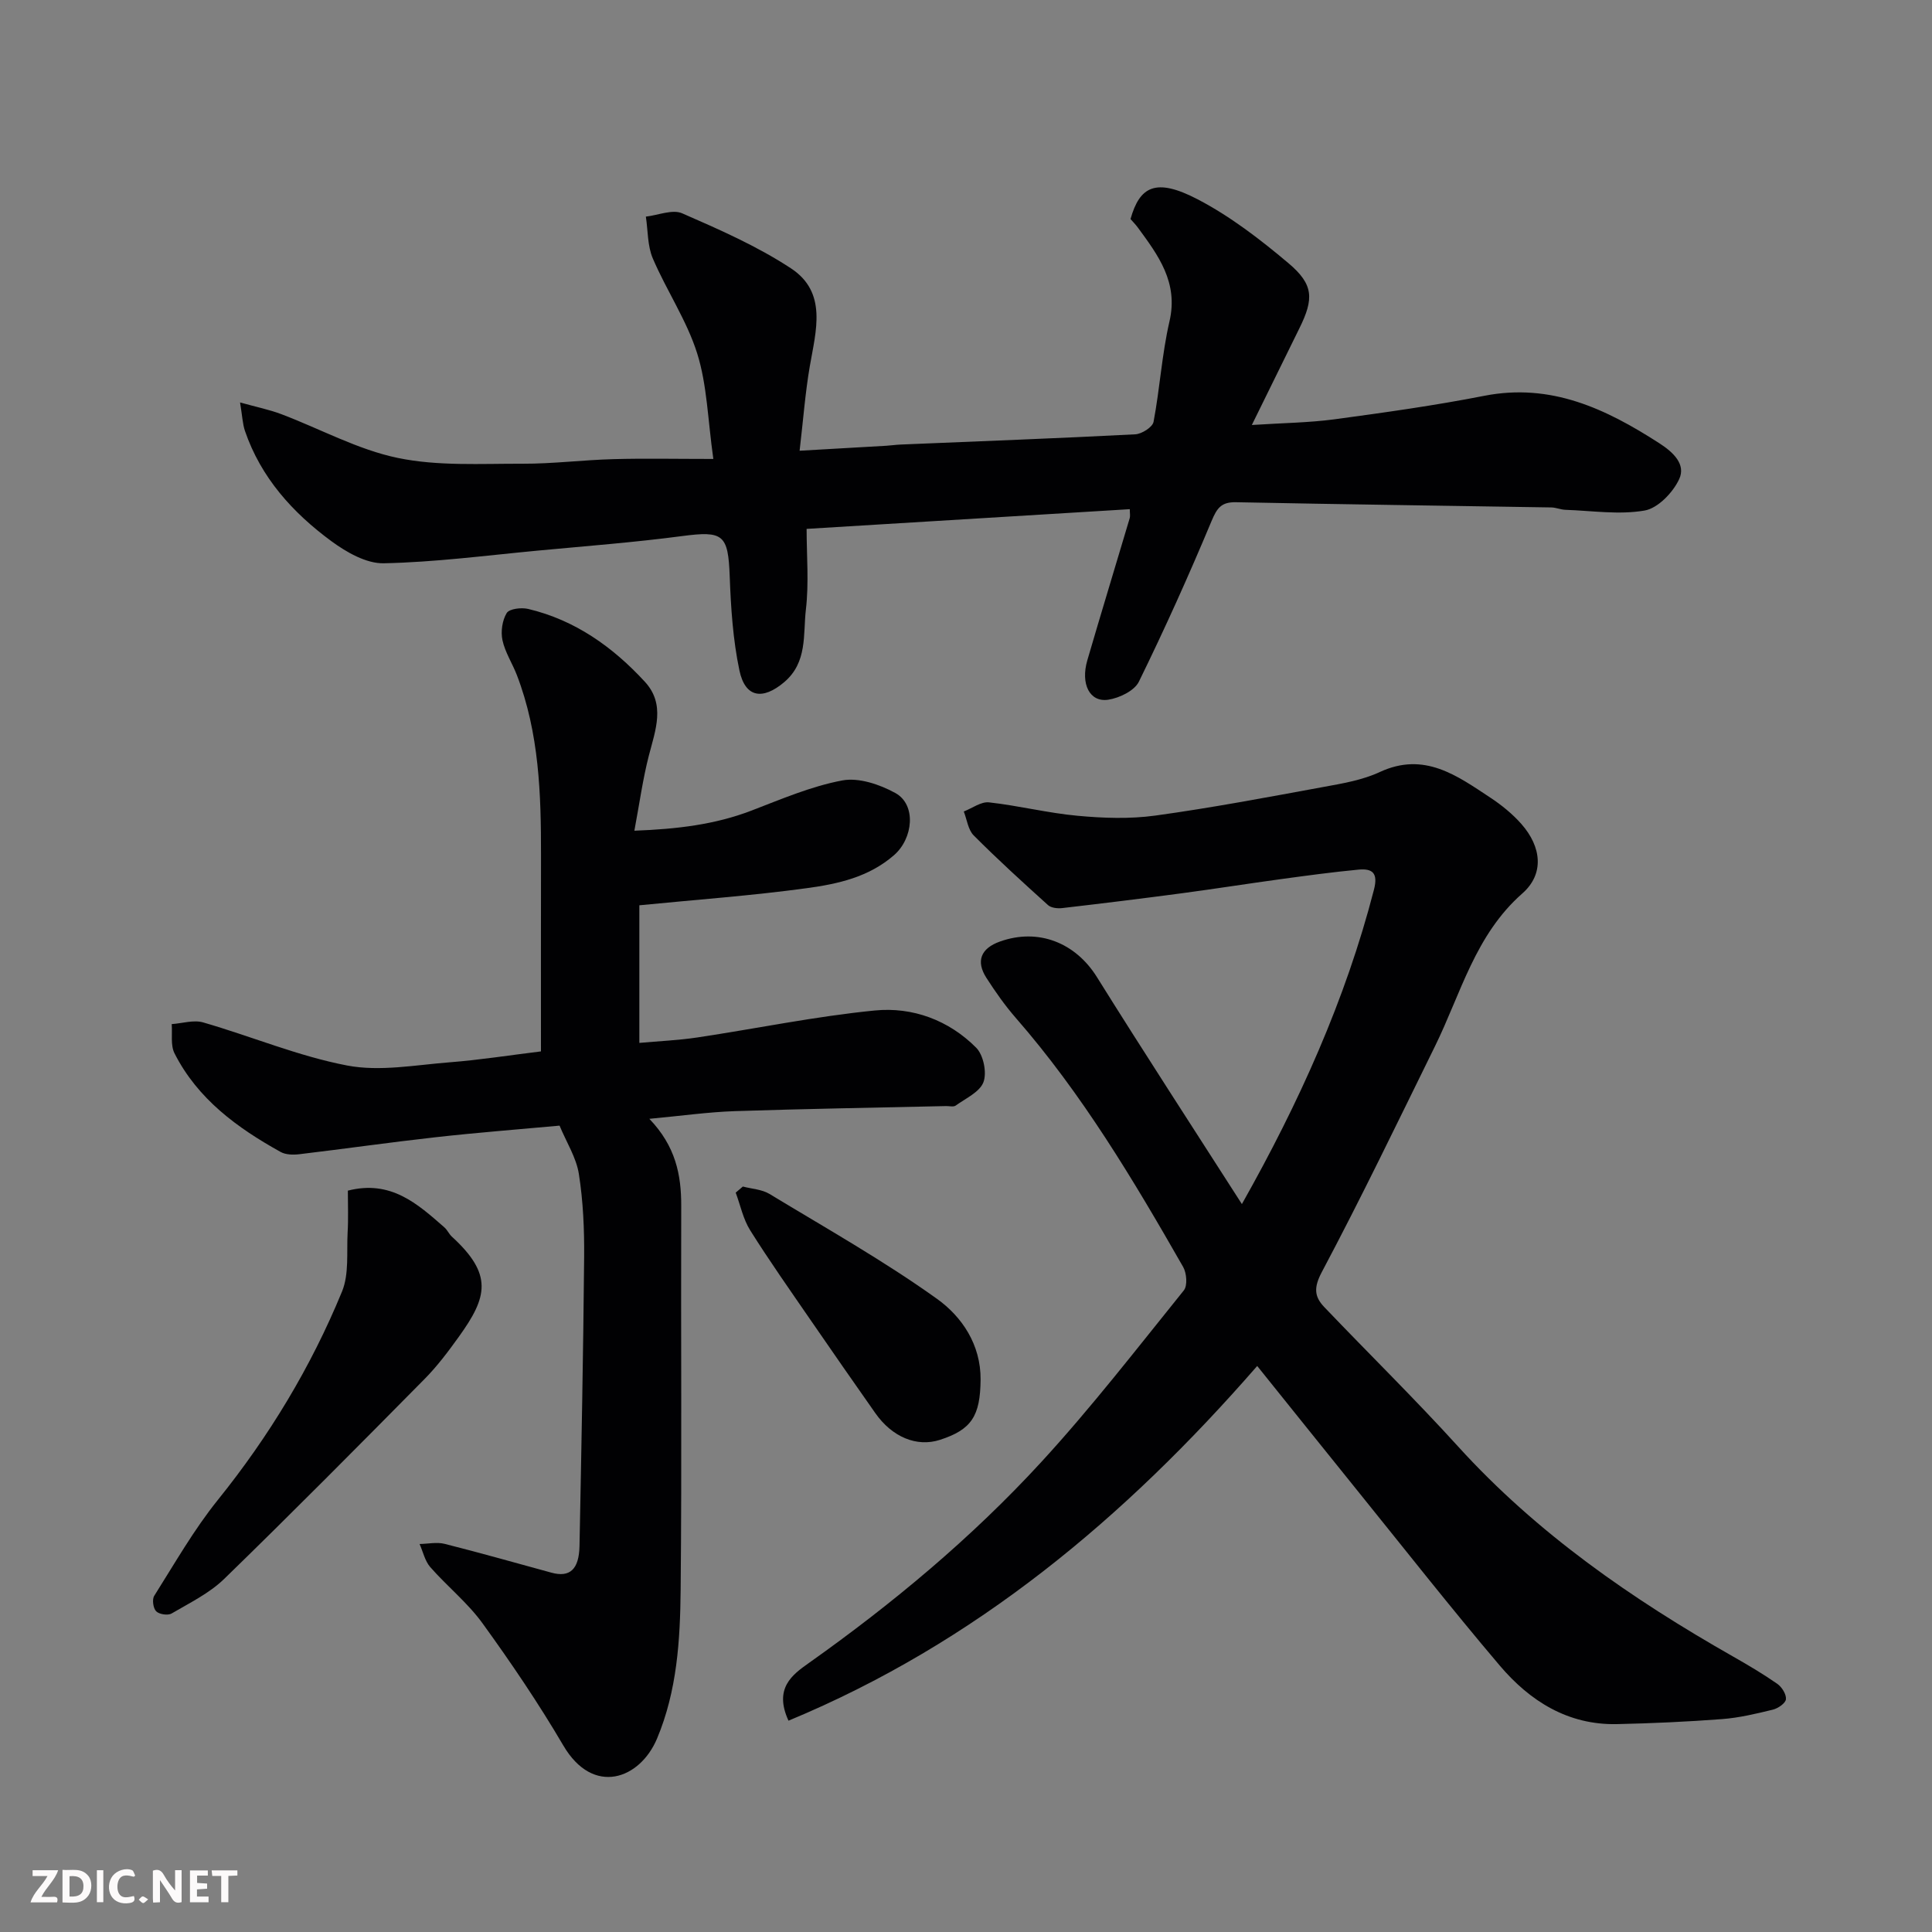 <svg enable-background="new 0 0 400 400" viewBox="0 0 400 400" xmlns="http://www.w3.org/2000/svg"><rect x="0" y="0" width="400" height="400" fill="#808080" stroke="none"/><path d="m260.29 282.81c-27.37 31.43-58.34 57.38-97.04 73.44-3.09-6.71.81-9.53 4.14-11.89 17.4-12.33 33.73-25.93 48.14-41.6 10.43-11.35 19.88-23.59 29.57-35.6.79-.98.59-3.57-.14-4.85-10.3-18.02-20.92-35.83-34.65-51.56-2.25-2.58-4.24-5.42-6.09-8.3-2.22-3.47-1.14-6.1 2.79-7.51 7.97-2.85 15.66.24 20.1 7.36 9.75 15.62 19.8 31.05 30.01 46.99 11.88-21.06 21.45-42.28 27.34-65.08.9-3.48-.31-4.44-3.23-4.16-5.37.51-10.73 1.24-16.08 1.97-6.8.93-13.58 2-20.39 2.91-8.27 1.1-16.56 2.12-24.85 3.08-.95.11-2.27-.03-2.92-.61-5.22-4.71-10.43-9.45-15.39-14.43-1.17-1.17-1.4-3.28-2.06-4.96 1.74-.67 3.57-2.07 5.22-1.89 6.15.68 12.21 2.22 18.37 2.78 5.31.49 10.78.68 16.04-.04 11.63-1.6 23.18-3.79 34.73-5.91 3.99-.73 8.14-1.42 11.77-3.11 9.22-4.28 15.99.75 22.93 5.33 2.31 1.53 4.54 3.34 6.37 5.41 4.19 4.74 4.81 10.36.21 14.4-9.78 8.6-12.72 20.74-18.09 31.65-7.69 15.63-15.24 31.33-23.41 46.71-1.71 3.22-1.58 5.1.49 7.27 9.22 9.66 18.76 19.01 27.73 28.89 16.35 17.99 35.97 31.56 56.92 43.47 3.11 1.77 6.21 3.6 9.15 5.65.94.66 1.89 2.16 1.79 3.19-.08.82-1.63 1.89-2.69 2.15-3.47.85-6.99 1.69-10.53 1.96-7.25.55-14.52.88-21.79 1.04-10.14.21-18.01-4.78-24.24-12.12-10.18-11.99-19.9-24.38-29.79-36.62-6.68-8.27-13.33-16.58-20.43-25.41z" fill="#010103"/><path d="m134.44 231.64c5.45 5.68 6.62 11.6 6.6 18.04-.09 26.49.14 52.98-.12 79.47-.1 10.44-.74 20.93-4.89 30.81-3.54 8.41-13.21 11.97-19.4 1.43-5.11-8.71-10.8-17.11-16.72-25.29-3.08-4.26-7.33-7.66-10.83-11.65-1.11-1.27-1.49-3.17-2.21-4.78 1.74-.03 3.57-.44 5.19-.03 7.41 1.87 14.76 3.96 22.13 5.97 3.78 1.03 5.69-.67 5.79-5.53.39-19.93.78-39.85.96-59.78.05-5.75-.2-11.57-1.09-17.23-.53-3.4-2.57-6.57-4-10.02-8.7.8-17.19 1.45-25.64 2.4-9.43 1.05-18.83 2.4-28.25 3.52-1.26.15-2.8.12-3.86-.47-8.99-4.99-17.18-10.97-21.97-20.42-.85-1.68-.42-4.02-.58-6.05 2.18-.15 4.54-.92 6.51-.35 9.97 2.88 19.67 6.98 29.8 8.92 6.79 1.3 14.15-.11 21.22-.66 6.18-.48 12.32-1.45 18.92-2.26 0-13.6-.02-27.09.01-40.57.02-12.68-.37-25.31-5-37.35-.94-2.43-2.44-4.71-2.98-7.21-.38-1.78-.05-4.11.88-5.63.55-.89 3.03-1.18 4.43-.85 9.72 2.3 17.54 7.88 24.17 15.08 4.31 4.67 2.19 10.01.83 15.28-1.25 4.85-1.93 9.85-3 15.56 8.91-.34 16.68-1.27 24.23-4.16 6.18-2.37 12.38-5.04 18.82-6.25 3.42-.64 7.76.83 10.99 2.61 4.4 2.43 3.68 9.43-.29 12.87-5.23 4.55-11.63 5.95-18.01 6.82-11.39 1.56-22.88 2.38-34.71 3.55v28.49c3.99-.36 8.01-.53 11.97-1.12 12.27-1.84 24.47-4.38 36.79-5.59 7.8-.77 15.31 2 20.98 7.71 1.5 1.51 2.24 5.13 1.51 7.11-.76 2.06-3.68 3.37-5.76 4.87-.44.32-1.3.09-1.96.1-14.6.33-29.2.57-43.79 1.05-5.51.19-11 .97-17.67 1.59z" fill="#010103"/><path d="m233.91 105.42c-22.37 1.36-44.35 2.7-66.91 4.08 0 5.5.5 11.17-.15 16.7-.6 5.16.37 10.93-4.51 15.05-4.41 3.72-8.05 3.24-9.25-2.44-1.34-6.35-1.77-12.96-2.01-19.47-.32-8.68-1.32-9.48-9.87-8.35-9.92 1.31-19.92 2.07-29.89 3.01-10.62 1-21.23 2.4-31.87 2.62-3.61.08-7.73-2.29-10.85-4.58-8-5.89-14.57-13.15-17.88-22.81-.5-1.47-.55-3.09-1.02-5.91 3.46.97 6.08 1.49 8.55 2.43 8.05 3.04 15.81 7.34 24.11 9.06 8.33 1.73 17.19 1.17 25.82 1.2 6.27.02 12.53-.78 18.8-.95 6.41-.18 12.84-.04 20.71-.04-1.16-8.17-1.29-15.3-3.34-21.83-2.15-6.85-6.35-13.03-9.2-19.7-1.11-2.61-.99-5.74-1.43-8.64 2.54-.29 5.51-1.57 7.53-.68 7.7 3.36 15.51 6.79 22.5 11.38 7.59 4.99 5.18 12.92 3.91 20.28-.94 5.46-1.35 11-2.11 17.49 6.51-.37 12.23-.7 17.94-1.03.99-.06 1.97-.21 2.96-.25 16.2-.68 32.4-1.28 48.59-2.12 1.36-.07 3.58-1.48 3.79-2.58 1.31-6.9 1.72-13.99 3.3-20.81 1.87-8.08-2.33-13.66-6.56-19.43-.48-.65-1.06-1.23-1.51-1.75 1.9-6.71 5.17-8.64 13.91-4.08 6.74 3.51 12.94 8.29 18.78 13.21 5.26 4.43 5.29 7.38 2.28 13.48-3.16 6.4-6.3 12.81-9.85 20.03 6.42-.42 11.82-.47 17.13-1.18 10.36-1.4 20.73-2.85 30.98-4.86 13.83-2.71 25.18 2.68 36.26 9.82 2.93 1.89 5.52 4.38 4.11 7.42-1.28 2.77-4.4 6.03-7.16 6.51-5.3.92-10.91.04-16.4-.15-.97-.03-1.93-.47-2.9-.49-21.76-.36-43.53-.64-65.29-1.08-3.06-.06-3.94 1.2-5.07 3.89-4.69 11.23-9.69 22.34-15.05 33.27-.92 1.88-4.04 3.38-6.35 3.73-3.84.57-5.75-3.26-4.32-8.17 2.87-9.83 5.86-19.62 8.78-29.44.13-.49.01-1.02.01-1.84z" fill="#010103"/><path d="m72.02 246.51c8.9-2.28 14.42 2.73 19.98 7.6.61.53.95 1.36 1.54 1.91 8.58 7.85 7.38 12.5 1.48 20.71-2.19 3.05-4.47 6.1-7.1 8.76-13.73 13.9-27.49 27.78-41.5 41.4-3.07 2.98-7.14 4.97-10.9 7.17-.77.45-2.57.17-3.19-.46s-.87-2.46-.4-3.2c4.24-6.71 8.2-13.68 13.16-19.84 10.64-13.21 19.3-27.54 25.72-43.16 1.49-3.63.94-8.12 1.16-12.22.17-2.8.05-5.62.05-8.67z" fill="#010103"/><path d="m153.8 245.66c1.85.49 3.94.58 5.51 1.53 11.68 7.08 23.63 13.81 34.71 21.74 5.12 3.67 9.06 9.45 9 16.71-.06 7.55-1.89 10.36-8.43 12.47-4.76 1.53-9.85-.54-13.36-5.53-4.49-6.39-8.95-12.8-13.38-19.24-4.24-6.17-8.56-12.29-12.54-18.63-1.45-2.31-2.02-5.18-2.99-7.79.49-.43.98-.85 1.48-1.26z" fill="#010103"/><g fill="#fcfafa"><path d="m37.59 393.81c-.92.31-1.52.05-2-.78-.7-1.2-1.52-2.34-2.47-3.78v4.59c-.55.03-.95.05-1.41.07-.03-.37-.06-.64-.06-.91 0-1.91 0-3.81 0-5.7 1.13-.41 1.77-.03 2.29.91.62 1.11 1.38 2.14 2.31 3.19v-4.2h1.35v6.61z"/><path d="m12.94 393.88v-6.75c1.9.19 3.93-.54 5.37 1.29.8 1.01.78 2.88.03 3.97-1.37 1.97-3.4 1.51-5.4 1.49m1.45-1.22c2.04.12 2.92-.58 2.89-2.21-.03-1.51-.98-2.19-2.89-2z"/><path d="m11.81 393.87h-5.49c.68-2.18 2.47-3.48 3.51-5.45h-3.08v-1.21h5.29c-.71 2.13-2.44 3.48-3.47 5.51.86 0 1.63.04 2.39-.01.79-.05 1.14.21.85 1.16"/><path d="m39.33 393.86v-6.61h3.7v1.07h-2.22v1.52c.68.04 1.34.09 2.07.13v1.07c-.72.05-1.38.09-2.1.14v1.48h2.4v1.19h-3.84z"/><path d="m27.71 388.56c-1.15-.3-2.46-.61-3.1.64-.37.73-.41 1.93-.06 2.67.63 1.35 1.99.93 3.17.68.35.94-.01 1.32-.93 1.46-1.62.25-3.05-.27-3.76-1.48-.73-1.24-.6-3.03.31-4.17.88-1.11 2.71-1.7 4-1.16.32.13.44.74.65 1.12-.1.08-.19.16-.28.24"/><path d="m49.15 387.24v1.07c-.59.02-1.17.05-1.87.08v5.44h-1.48v-5.44h-1.85c-.05-.4-.08-.73-.13-1.15z"/><path d="m20.06 387.21h1.33v6.62h-1.33z"/><path d="m30.68 393.25c-.49.38-.8.79-1.05.76-.32-.05-.6-.45-.9-.7.26-.24.51-.64.8-.67.29-.04.62.3 1.15.61"/></g></svg>